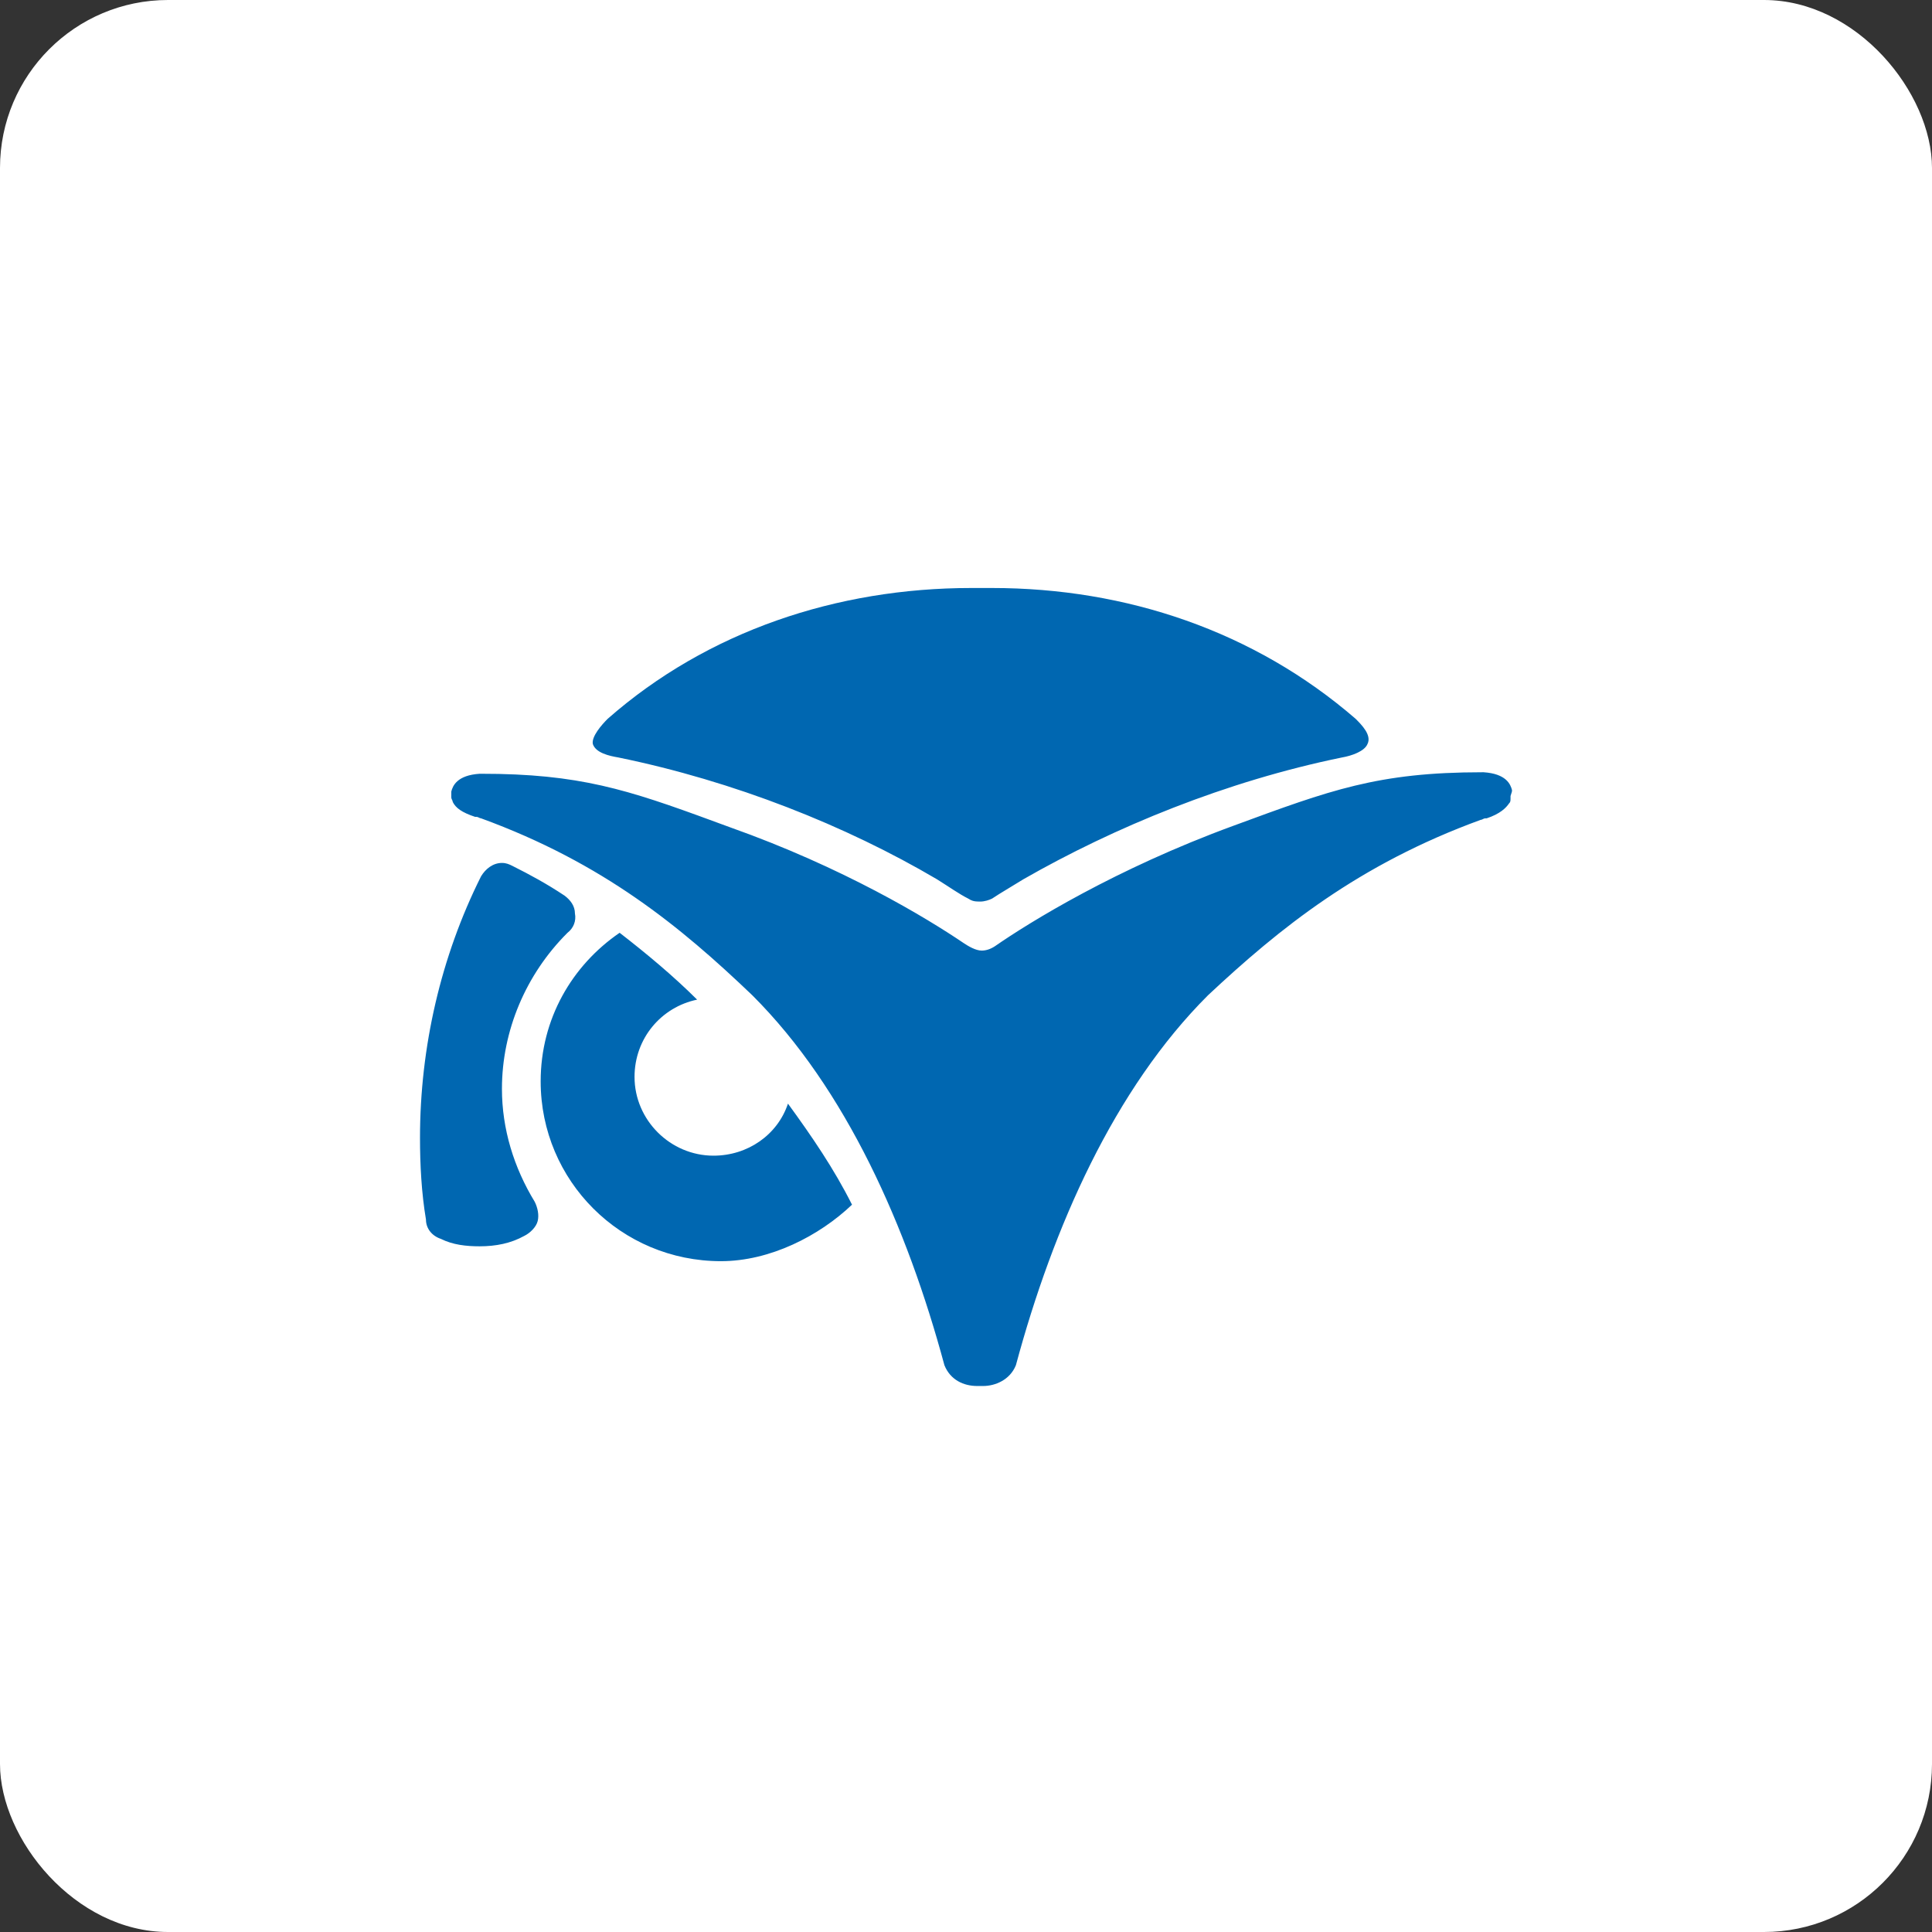 <?xml version="1.0" encoding="UTF-8"?>
<svg width="46px" height="46px" viewBox="0 0 46 46" version="1.1" xmlns="http://www.w3.org/2000/svg" xmlns:xlink="http://www.w3.org/1999/xlink">
    <rect x="0" y="0" width="46" height="46" fill="#333333" stroke="none"/>
    <g id="Page-14-(2020-Q2)" stroke="none" stroke-width="1" fill="none" fill-rule="evenodd">
        <g id="connectwise" fill-rule="nonzero">
            <rect id="Rectangle-17-Copy-7" fill="#FFFFFF" x="0" y="0" width="46" height="46" rx="4"></rect>
            <path d="M35.326,18.387 C35.858,18.423 35.965,18.67 36,18.812 C36,18.847 36,18.847 35.965,18.953 L35.965,18.953 L35.965,19.024 L35.965,19.024 L35.963,19.06 C35.961,19.083 35.953,19.107 35.929,19.13 C35.858,19.236 35.716,19.378 35.397,19.484 L35.397,19.484 L35.362,19.484 C35.326,19.484 35.291,19.52 35.255,19.52 C32.347,20.581 30.467,22.102 28.764,23.695 C26.529,25.924 25.075,29.214 24.188,32.505 C24.046,32.858 23.692,33 23.408,33 L23.408,33 L23.266,33 C22.947,33 22.628,32.858 22.486,32.505 C21.599,29.214 20.145,25.924 17.91,23.695 C16.207,22.067 14.363,20.546 11.454,19.484 C11.419,19.484 11.383,19.449 11.348,19.449 L11.348,19.449 L11.312,19.449 C10.993,19.343 10.851,19.236 10.78,19.095 C10.78,19.06 10.745,19.024 10.745,18.989 L10.745,18.989 L10.745,18.847 C10.78,18.706 10.887,18.458 11.419,18.423 L11.419,18.423 L11.454,18.423 L11.879,18.427 C14.075,18.474 15.208,18.897 17.378,19.696 C20.074,20.652 22.06,21.855 22.947,22.456 C23.053,22.527 23.231,22.633 23.372,22.633 C23.479,22.633 23.585,22.598 23.692,22.527 C24.508,21.961 26.565,20.687 29.367,19.661 C31.673,18.812 32.808,18.387 35.291,18.387 L35.291,18.387 Z M14.753,22.209 C15.392,22.704 16.03,23.235 16.598,23.801 C15.746,23.978 15.108,24.721 15.108,25.641 C15.108,26.667 15.959,27.516 16.988,27.516 C17.804,27.516 18.513,27.02 18.761,26.277 C19.329,27.056 19.861,27.834 20.286,28.683 C19.506,29.426 18.336,30.028 17.165,30.028 C14.789,30.028 12.873,28.117 12.873,25.747 C12.873,24.261 13.618,22.987 14.753,22.209 Z M11.951,20.546 C12.057,20.546 12.128,20.581 12.199,20.616 C12.625,20.829 13.015,21.041 13.441,21.324 C13.583,21.43 13.689,21.572 13.689,21.749 C13.724,21.926 13.653,22.102 13.512,22.209 C12.518,23.199 11.951,24.544 11.951,25.924 C11.951,26.879 12.235,27.799 12.731,28.613 C12.802,28.754 12.838,28.931 12.802,29.073 C12.767,29.214 12.625,29.356 12.483,29.426 C12.164,29.603 11.809,29.674 11.419,29.674 C11.1,29.674 10.78,29.639 10.497,29.497 C10.284,29.426 10.142,29.25 10.142,29.037 C10.035,28.4 10,27.728 10,27.091 C10,24.933 10.497,22.775 11.454,20.864 C11.561,20.687 11.738,20.546 11.951,20.546 Z M23.621,14 C26.813,14 29.864,15.026 32.276,17.114 C32.417,17.255 32.666,17.503 32.559,17.715 C32.488,17.892 32.169,17.998 31.956,18.034 C29.19,18.6 26.529,19.696 24.366,20.935 C24.082,21.112 23.834,21.253 23.621,21.395 C23.55,21.43 23.443,21.466 23.337,21.466 L23.337,21.466 L23.263,21.464 C23.193,21.461 23.133,21.448 23.053,21.395 C22.84,21.289 22.592,21.112 22.308,20.935 C20.145,19.661 17.484,18.6 14.718,18.034 C14.505,17.998 14.186,17.927 14.115,17.715 C14.079,17.538 14.327,17.255 14.469,17.114 C16.846,15.026 19.932,14 23.124,14 L23.124,14 Z" id="Combined-Shape" fill="#0067B1"></path>
        </g>
    </g>
</svg>